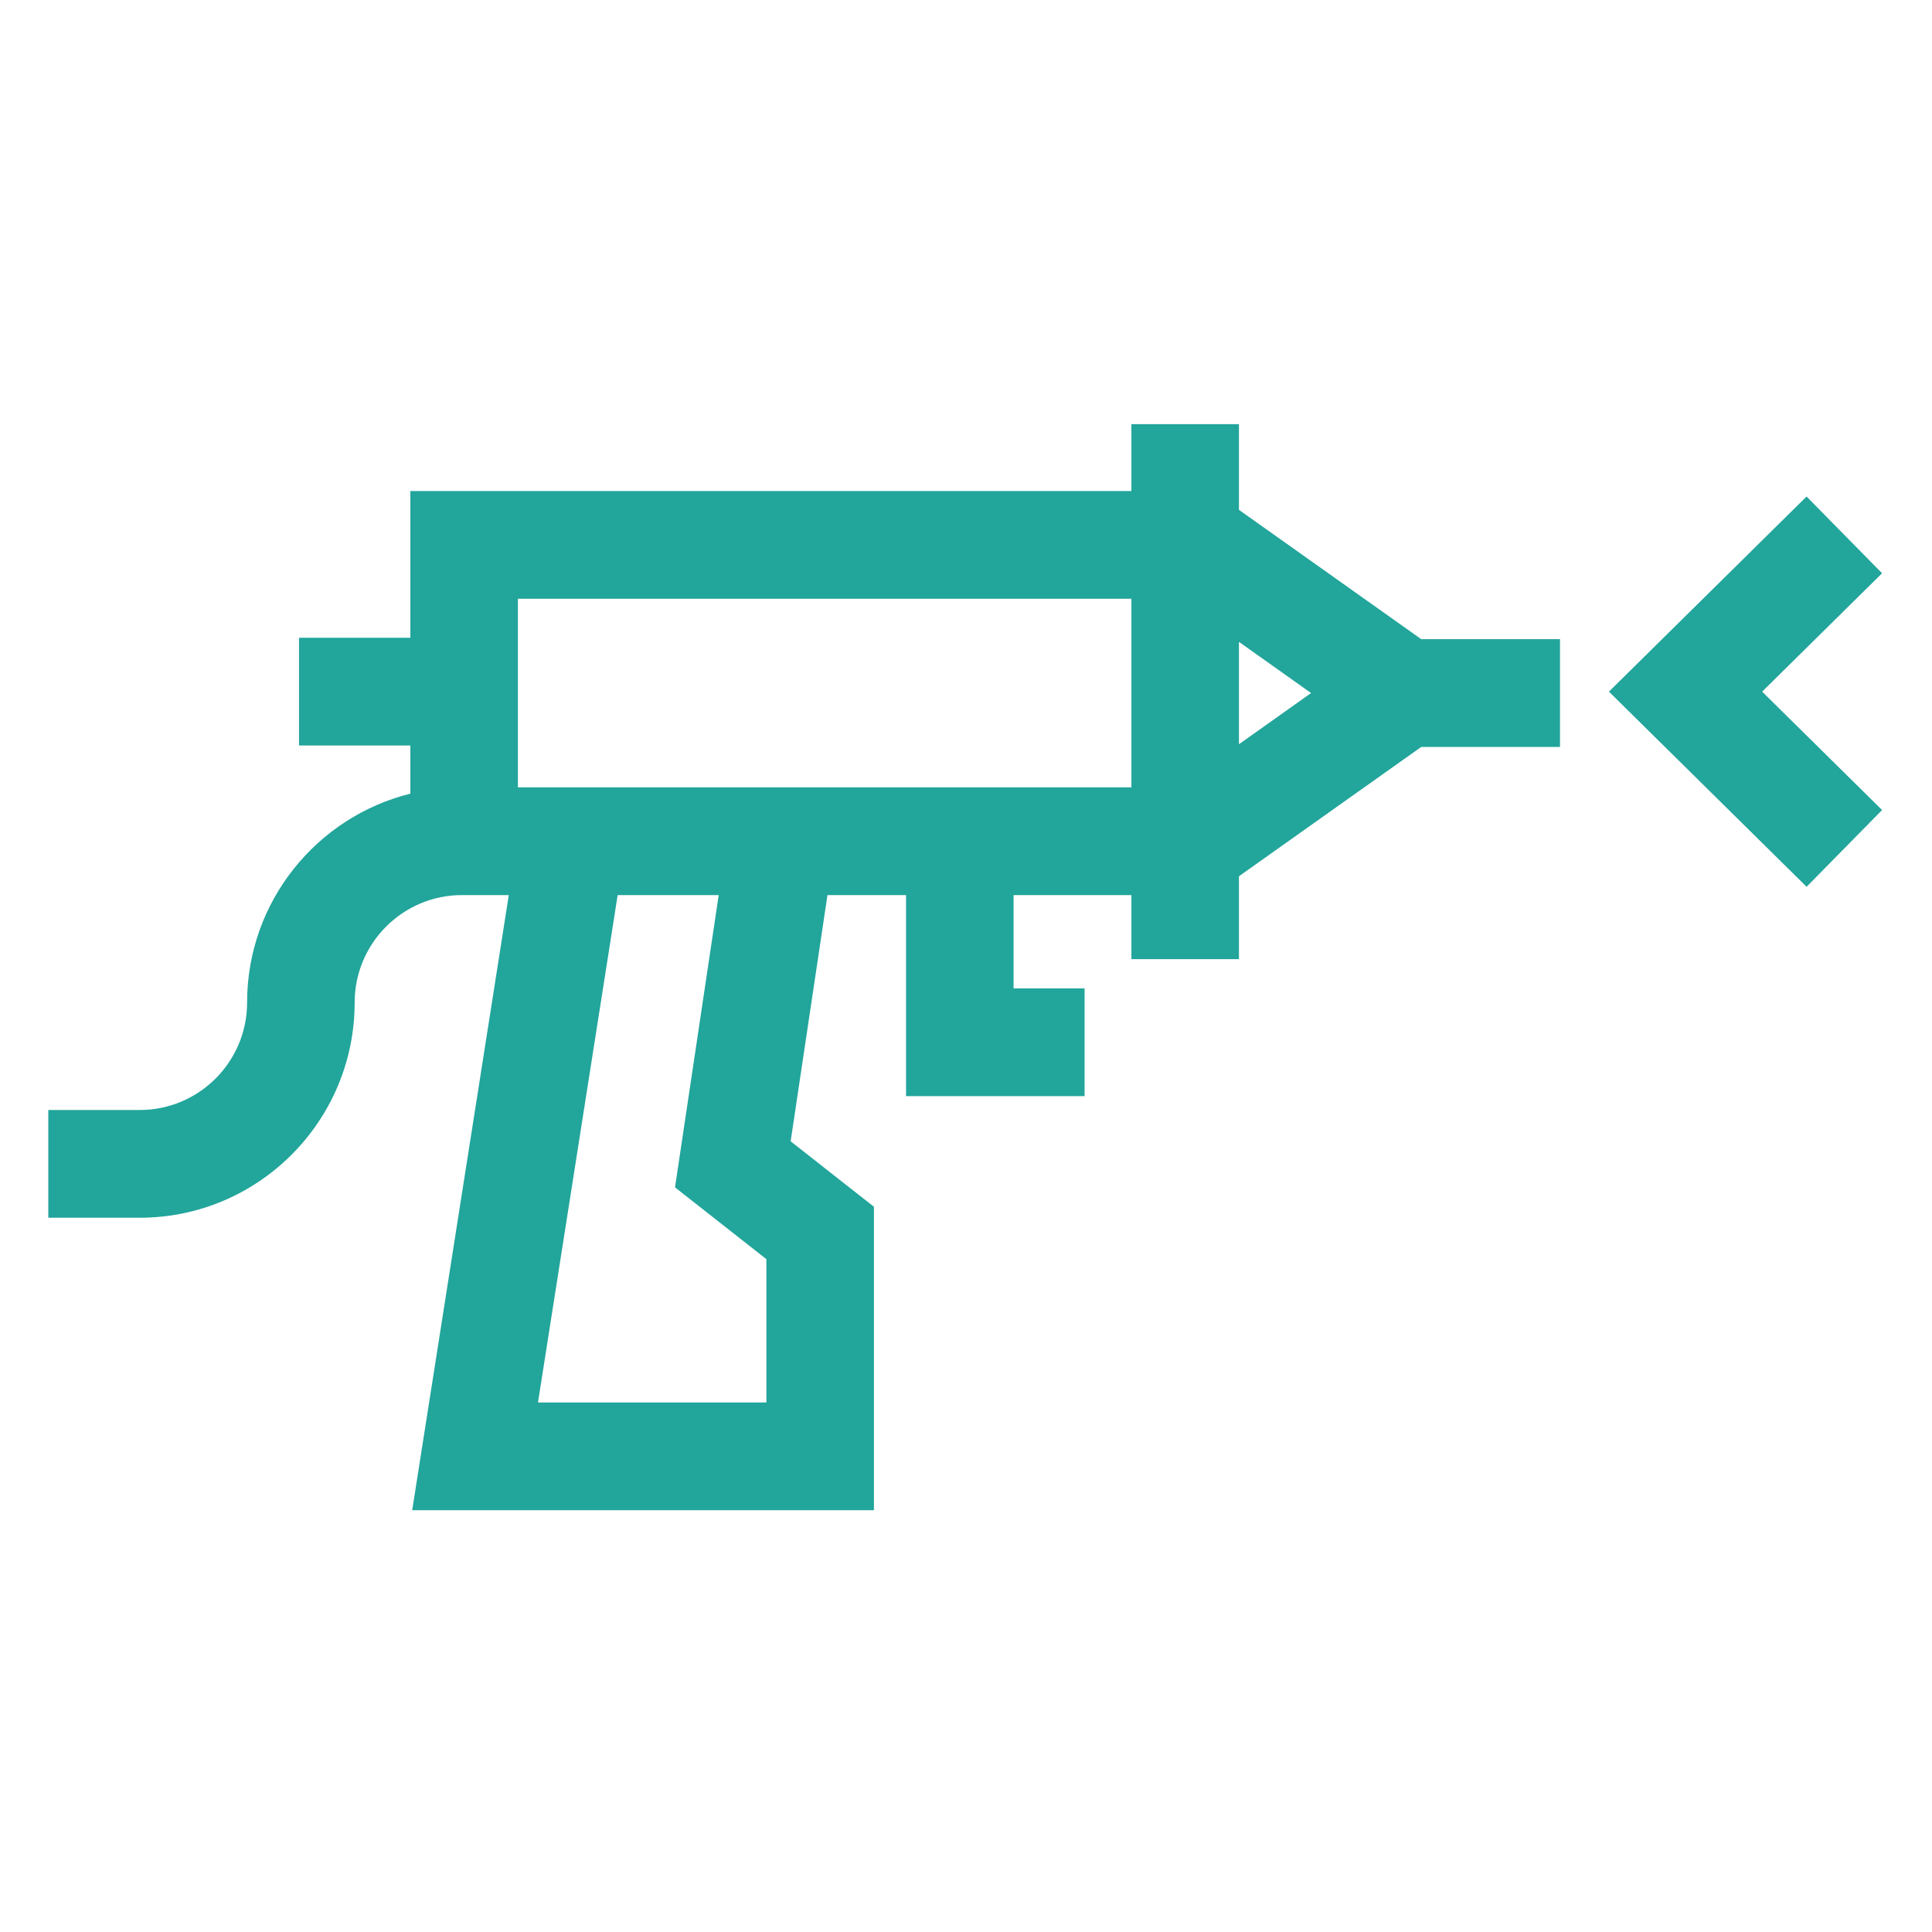 <svg xmlns="http://www.w3.org/2000/svg" xmlns:xlink="http://www.w3.org/1999/xlink" xmlns:serif="http://www.serif.com/" width="100%" height="100%" viewBox="0 0 400 400" xml:space="preserve" style="fill-rule:evenodd;clip-rule:evenodd;stroke-linejoin:round;stroke-miterlimit:2;"> <g transform="matrix(1,0,0,1,-3108,-861)"> <g id="PICTOS" transform="matrix(1.739,0,0,1.653,3108,576.702)"> <rect x="0" y="172" width="230" height="242" style="fill:none;"></rect> <g transform="matrix(0.427,0,0,0.45,5.6,130.743)"> <path id="XMLID_542_" d="M332.331,233.565L332.331,209.718L302.344,209.718L302.344,228.324L101.302,228.324L101.302,269.173L70.261,269.173L70.261,299.16L101.302,299.16L101.302,312.561C75.197,319.017 55.781,342.628 55.781,370.7C55.781,387.191 42.364,400.606 25.874,400.606L0.351,400.606L0.351,430.594L25.874,430.594C58.901,430.594 85.768,403.725 85.768,370.7C85.768,354.208 99.185,340.793 115.675,340.793L128.747,340.793L101.814,512L230.56,512L230.56,427.542L207.337,409.324L217.599,340.793L239.511,340.793L239.511,396.753L289.292,396.753L289.292,366.765L269.498,366.765L269.498,340.793L302.344,340.793L302.344,358.615L332.331,358.615L332.331,335.552L383.158,299.552L421.843,299.552L421.843,269.564L383.158,269.564L332.331,233.565ZM200.571,442.13L200.571,482.011L136.886,482.011L159.102,340.792L187.276,340.792L175.094,422.143L200.571,442.13ZM131.29,310.805L131.29,258.312L302.344,258.312L302.344,310.805L131.29,310.805ZM332.331,298.804L332.331,270.313L352.444,284.558L332.331,298.804Z" style="fill:rgb(34,165,155);fill-rule:nonzero;"></path> <path id="XMLID_581_" d="M478.211,284.166L511.644,251.216L490.595,229.858L435.491,284.166L490.6,338.477L511.649,317.119L478.211,284.166Z" style="fill:rgb(34,165,155);fill-rule:nonzero;"></path> </g> </g> </g> </svg>